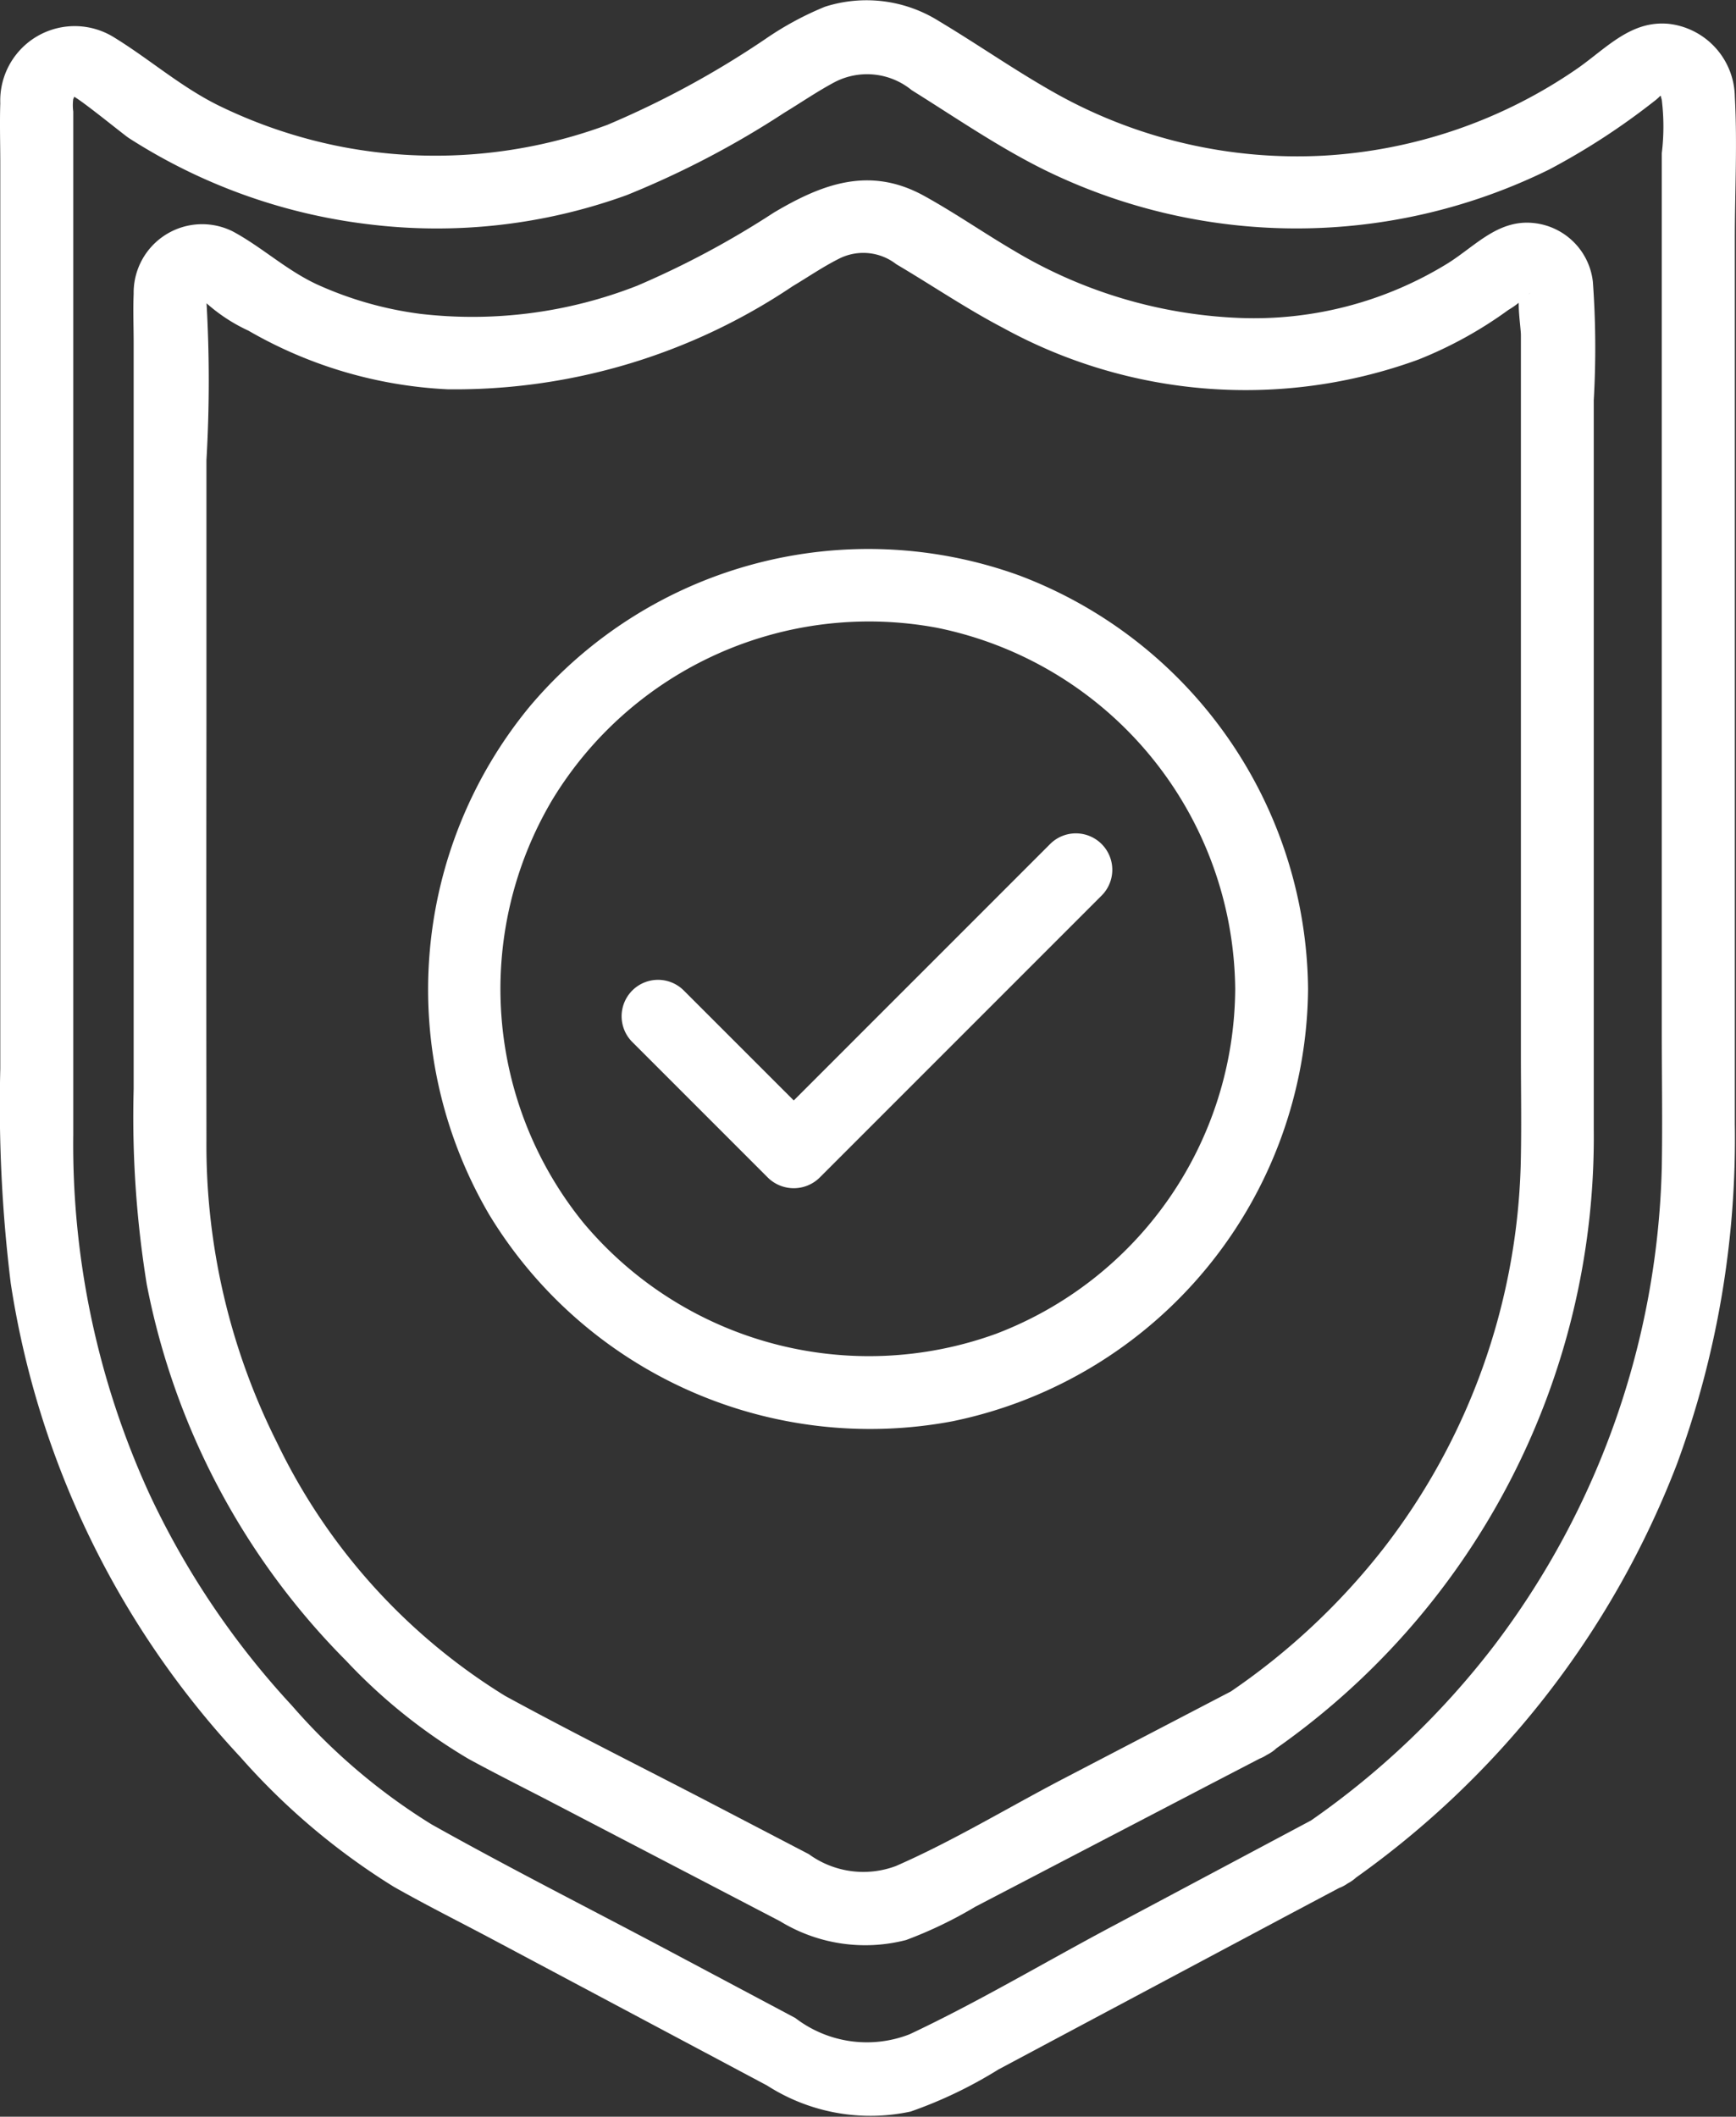 <svg xmlns="http://www.w3.org/2000/svg" xmlns:xlink="http://www.w3.org/1999/xlink" width="43.081" height="52.518" viewBox="0 0 43.081 52.518"><rect x="0" y="0" width="43.081" height="52.518" fill="#333333" stroke="none"/><defs><clipPath id="clip-path"><path id="Path_1449" data-name="Path 1449" d="M0,0H43.081V-52.518H0Z" fill="none"></path></clipPath></defs><g id="Group_86" data-name="Group 86" transform="translate(0 52.518)"><g id="Group_20" data-name="Group 20" clip-path="url(#clip-path)"><g id="Group_16" data-name="Group 16" transform="translate(32.535 -7.351)"><path id="Path_1445" data-name="Path 1445" d="M0,0-4.98,2.652c-1.653.88-3.285,1.854-4.98,2.652A2.916,2.916,0,0,1-12.8,4.9L-15.847,3.28C-17.839,2.219-19.859,1.2-21.829.095a15.1,15.1,0,0,1-3.465-2.949,20.5,20.5,0,0,1-3.523-5.225,20.8,20.8,0,0,1-1.9-8.928V-42.4a1.164,1.164,0,0,1,0-.312c0,.008.069-.126-.034-.077.068-.032,1.278.959,1.41,1.045A14.1,14.1,0,0,0-23.367-39.6a13.825,13.825,0,0,0,6.385-.726,22.592,22.592,0,0,0,3.917-2.048c.416-.252.825-.534,1.256-.762a1.748,1.748,0,0,1,1.9.207c1.074.67,2.133,1.4,3.269,1.965a14.187,14.187,0,0,0,12.555,0,17.248,17.248,0,0,0,2.6-1.691c.2-.148.143-.191.189-.035a5.447,5.447,0,0,1,0,1.326v21.743c0,1.14.02,2.283,0,3.423A20.425,20.425,0,0,1,4.531-4.322,20.426,20.426,0,0,1,0,0C-.947.661-.044,2.229.912,1.561a22.486,22.486,0,0,0,8.167-10.4,23.379,23.379,0,0,0,1.438-8.433V-39.239c0-1.169.064-2.358,0-3.526a1.85,1.85,0,0,0-1.625-1.809c-.946-.1-1.559.6-2.273,1.1a12.292,12.292,0,0,1-6.332,2.17A12.271,12.271,0,0,1-6.246-42.8c-1.024-.565-1.985-1.243-2.988-1.843A3.381,3.381,0,0,0-12.062-45a7.793,7.793,0,0,0-1.478.8,22.811,22.811,0,0,1-3.923,2.131,12.308,12.308,0,0,1-6.556.551,12.332,12.332,0,0,1-3.111-1.041c-.949-.474-1.714-1.158-2.606-1.7a1.848,1.848,0,0,0-2.792,1.654c-.016.5,0,1.007,0,1.509v22.447a36.174,36.174,0,0,0,.26,5.324,22.119,22.119,0,0,0,5.7,11.754A16.967,16.967,0,0,0-22.76,1.647c.807.458,1.642.874,2.461,1.31l6.8,3.619a4.745,4.745,0,0,0,3.563.646A10.971,10.971,0,0,0-7.754,6.176L-.669,2.4.912,1.561C1.94,1.014,1.027-.547,0,0" fill="#fff"></path></g><g id="Group_17" data-name="Group 17" transform="translate(30.546 -10.552)"><path id="Path_1446" data-name="Path 1446" d="M0,0-4.158,2.166c-1.373.716-2.734,1.544-4.154,2.165a2.3,2.3,0,0,1-2.162-.294l-2.411-1.256c-1.707-.889-3.435-1.748-5.125-2.67a15.013,15.013,0,0,1-5.663-6.287,16.441,16.441,0,0,1-1.75-7.512q-.006-5.139,0-10.278v-6.582a33.918,33.918,0,0,0,0-3.944c0-.049.03-.213,0-.254,0,0,0-.01,0-.013l-.137.15c-.175-.115-.193-.121-.054-.016a4.209,4.209,0,0,0,1.233.863,10.913,10.913,0,0,0,4.946,1.455,15.019,15.019,0,0,0,8.56-2.558c.376-.224.746-.478,1.136-.675a1.333,1.333,0,0,1,1.436.13c.883.521,1.733,1.1,2.645,1.577a12.511,12.511,0,0,0,10.312.788,10.185,10.185,0,0,0,2.232-1.231,2.248,2.248,0,0,0,.432-.333L7.43-34.7q-.141.141-.233-.1c-.008.008.006.041,0,.05-.123.176,0,.9,0,1.1v17.82c0,.935.019,1.873-.006,2.808a16.263,16.263,0,0,1-3.4,9.469A16.854,16.854,0,0,1,0,0C-.954.654-.051,2.221.912,1.561A18.53,18.53,0,0,0,9.005-13.951V-32.035a22.72,22.72,0,0,0-.022-2.941,1.65,1.65,0,0,0-1.474-1.457c-.877-.09-1.435.564-2.118.995a9.161,9.161,0,0,1-5.21,1.359A11.789,11.789,0,0,1-5.372-35.74c-.753-.441-1.474-.943-2.237-1.364-1.354-.749-2.532-.3-3.737.415a22.061,22.061,0,0,1-3.385,1.811,11.2,11.2,0,0,1-5.376.7,8.966,8.966,0,0,1-2.558-.725c-.77-.354-1.371-.926-2.1-1.319a1.7,1.7,0,0,0-2.464,1.548c-.017.4,0,.814,0,1.22v18.509a25.969,25.969,0,0,0,.325,4.846A18.132,18.132,0,0,0-21.953-.758a13.776,13.776,0,0,0,3.031,2.43c.706.386,1.428.744,2.141,1.116L-11.19,5.7a4.049,4.049,0,0,0,3.131.467,10.53,10.53,0,0,0,1.716-.825L-.437,2.264l1.349-.7C1.945,1.023,1.032-.538,0,0" fill="#fff"></path></g><g id="Group_18" data-name="Group 18" transform="translate(30.653 -27.979)"><path id="Path_1447" data-name="Path 1447" d="M0,0A9.209,9.209,0,0,1-5.928,8.551,9.242,9.242,0,0,1-16.174,5.8,9.2,9.2,0,0,1-16.95-4.69,9.193,9.193,0,0,1-7.393-8.962,9.232,9.232,0,0,1,0,0,.9.9,0,0,0,1.808,0,11.073,11.073,0,0,0-5.353-10.259,10.992,10.992,0,0,0-17.516-7a11.042,11.042,0,0,0-.995,12.6,11.056,11.056,0,0,0,11.5,5.123A11.045,11.045,0,0,0,1.808,0,.9.9,0,0,0,0,0" fill="#fff"></path></g><g id="Group_19" data-name="Group 19" transform="translate(15.691 -26.665)"><path id="Path_1448" data-name="Path 1448" d="M0,0,3.368,3.368a.917.917,0,0,0,1.278,0L10.764-2.75l.883-.883a.9.9,0,0,0-1.278-1.279L4.251,1.206l-.883.883H4.646L1.278-1.278A.9.9,0,0,0,0,0" fill="#fff"></path></g></g></g></svg>